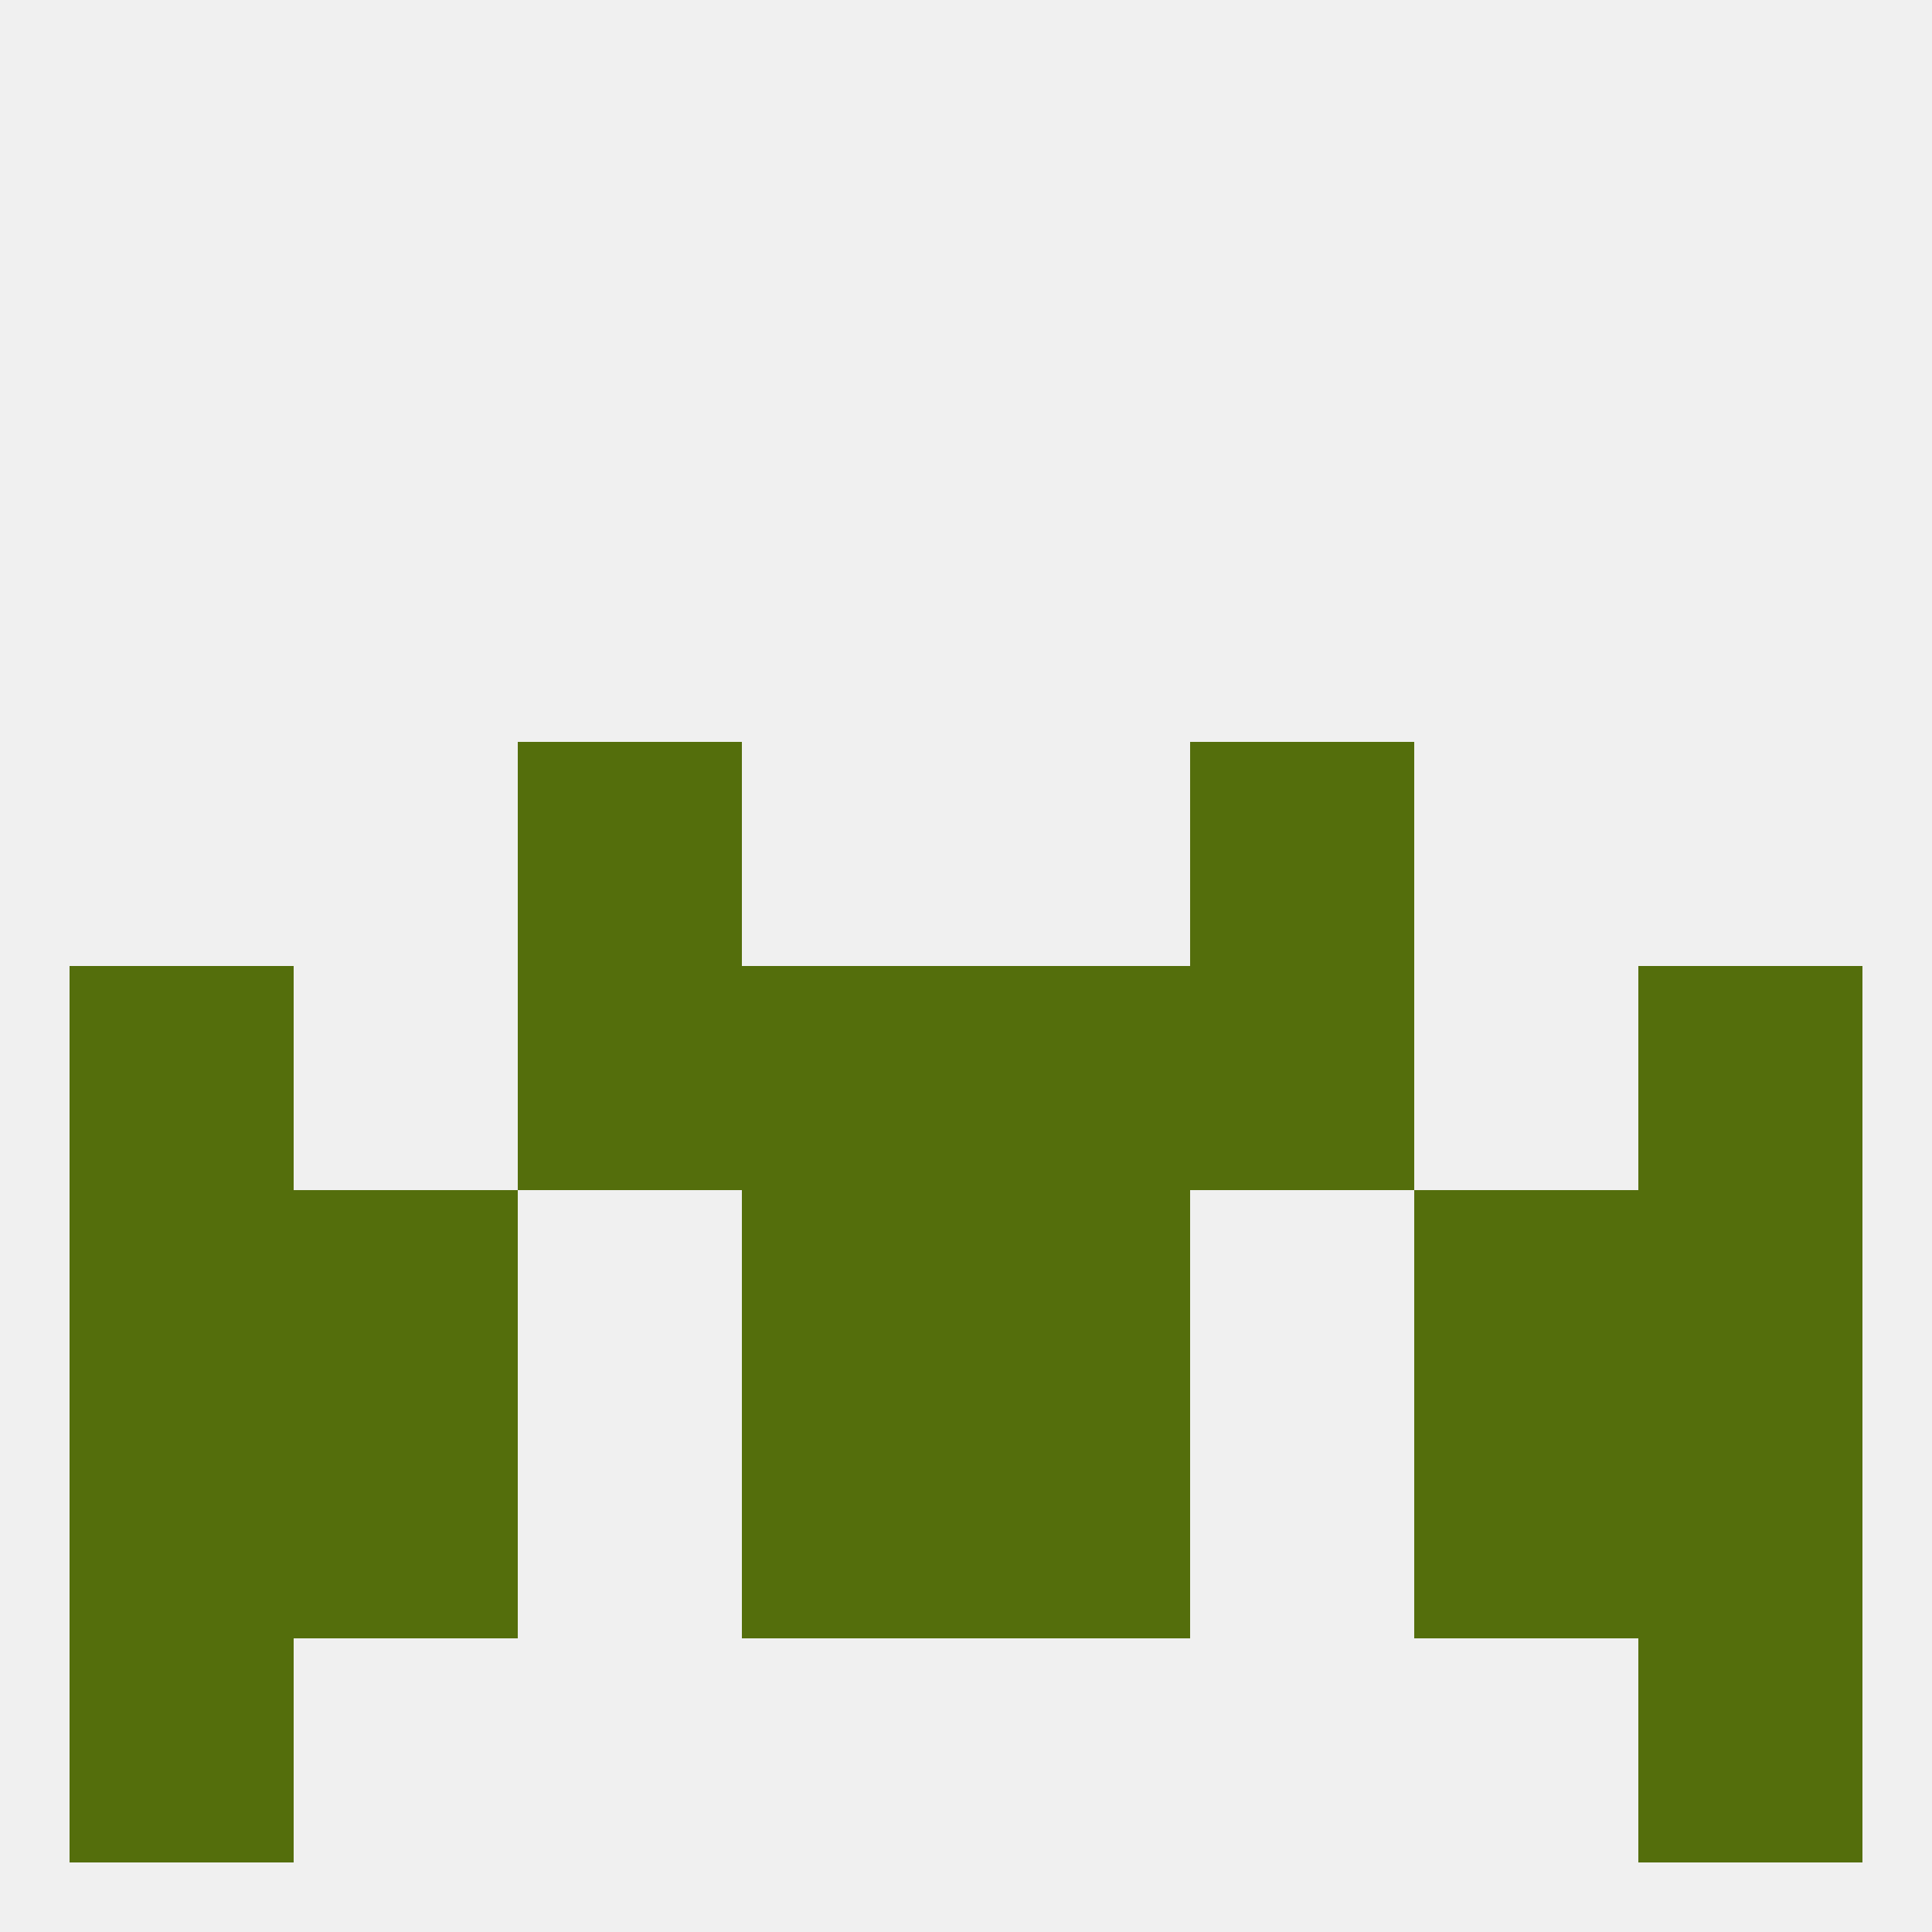 
<!--   <?xml version="1.0"?> -->
<svg version="1.1" baseprofile="full" xmlns="http://www.w3.org/2000/svg" xmlns:xlink="http://www.w3.org/1999/xlink" xmlns:ev="http://www.w3.org/2001/xml-events" width="250" height="250" viewBox="0 0 250 250" >
	<rect width="100%" height="100%" fill="rgba(240,240,240,255)"/>

	<rect x="9" y="125" width="29" height="29" fill="rgba(84,110,12,255)"/>
	<rect x="212" y="125" width="29" height="29" fill="rgba(84,110,12,255)"/>
	<rect x="96" y="125" width="29" height="29" fill="rgba(84,110,12,255)"/>
	<rect x="125" y="125" width="29" height="29" fill="rgba(84,110,12,255)"/>
	<rect x="67" y="125" width="29" height="29" fill="rgba(84,110,12,255)"/>
	<rect x="154" y="125" width="29" height="29" fill="rgba(84,110,12,255)"/>
	<rect x="183" y="183" width="29" height="29" fill="rgba(84,110,12,255)"/>
	<rect x="96" y="183" width="29" height="29" fill="rgba(84,110,12,255)"/>
	<rect x="125" y="183" width="29" height="29" fill="rgba(84,110,12,255)"/>
	<rect x="9" y="183" width="29" height="29" fill="rgba(84,110,12,255)"/>
	<rect x="212" y="183" width="29" height="29" fill="rgba(84,110,12,255)"/>
	<rect x="38" y="183" width="29" height="29" fill="rgba(84,110,12,255)"/>
	<rect x="9" y="212" width="29" height="29" fill="rgba(84,110,12,255)"/>
	<rect x="212" y="212" width="29" height="29" fill="rgba(84,110,12,255)"/>
	<rect x="212" y="154" width="29" height="29" fill="rgba(84,110,12,255)"/>
	<rect x="38" y="154" width="29" height="29" fill="rgba(84,110,12,255)"/>
	<rect x="183" y="154" width="29" height="29" fill="rgba(84,110,12,255)"/>
	<rect x="96" y="154" width="29" height="29" fill="rgba(84,110,12,255)"/>
	<rect x="125" y="154" width="29" height="29" fill="rgba(84,110,12,255)"/>
	<rect x="9" y="154" width="29" height="29" fill="rgba(84,110,12,255)"/>
	<rect x="67" y="96" width="29" height="29" fill="rgba(84,110,12,255)"/>
	<rect x="154" y="96" width="29" height="29" fill="rgba(84,110,12,255)"/>
</svg>